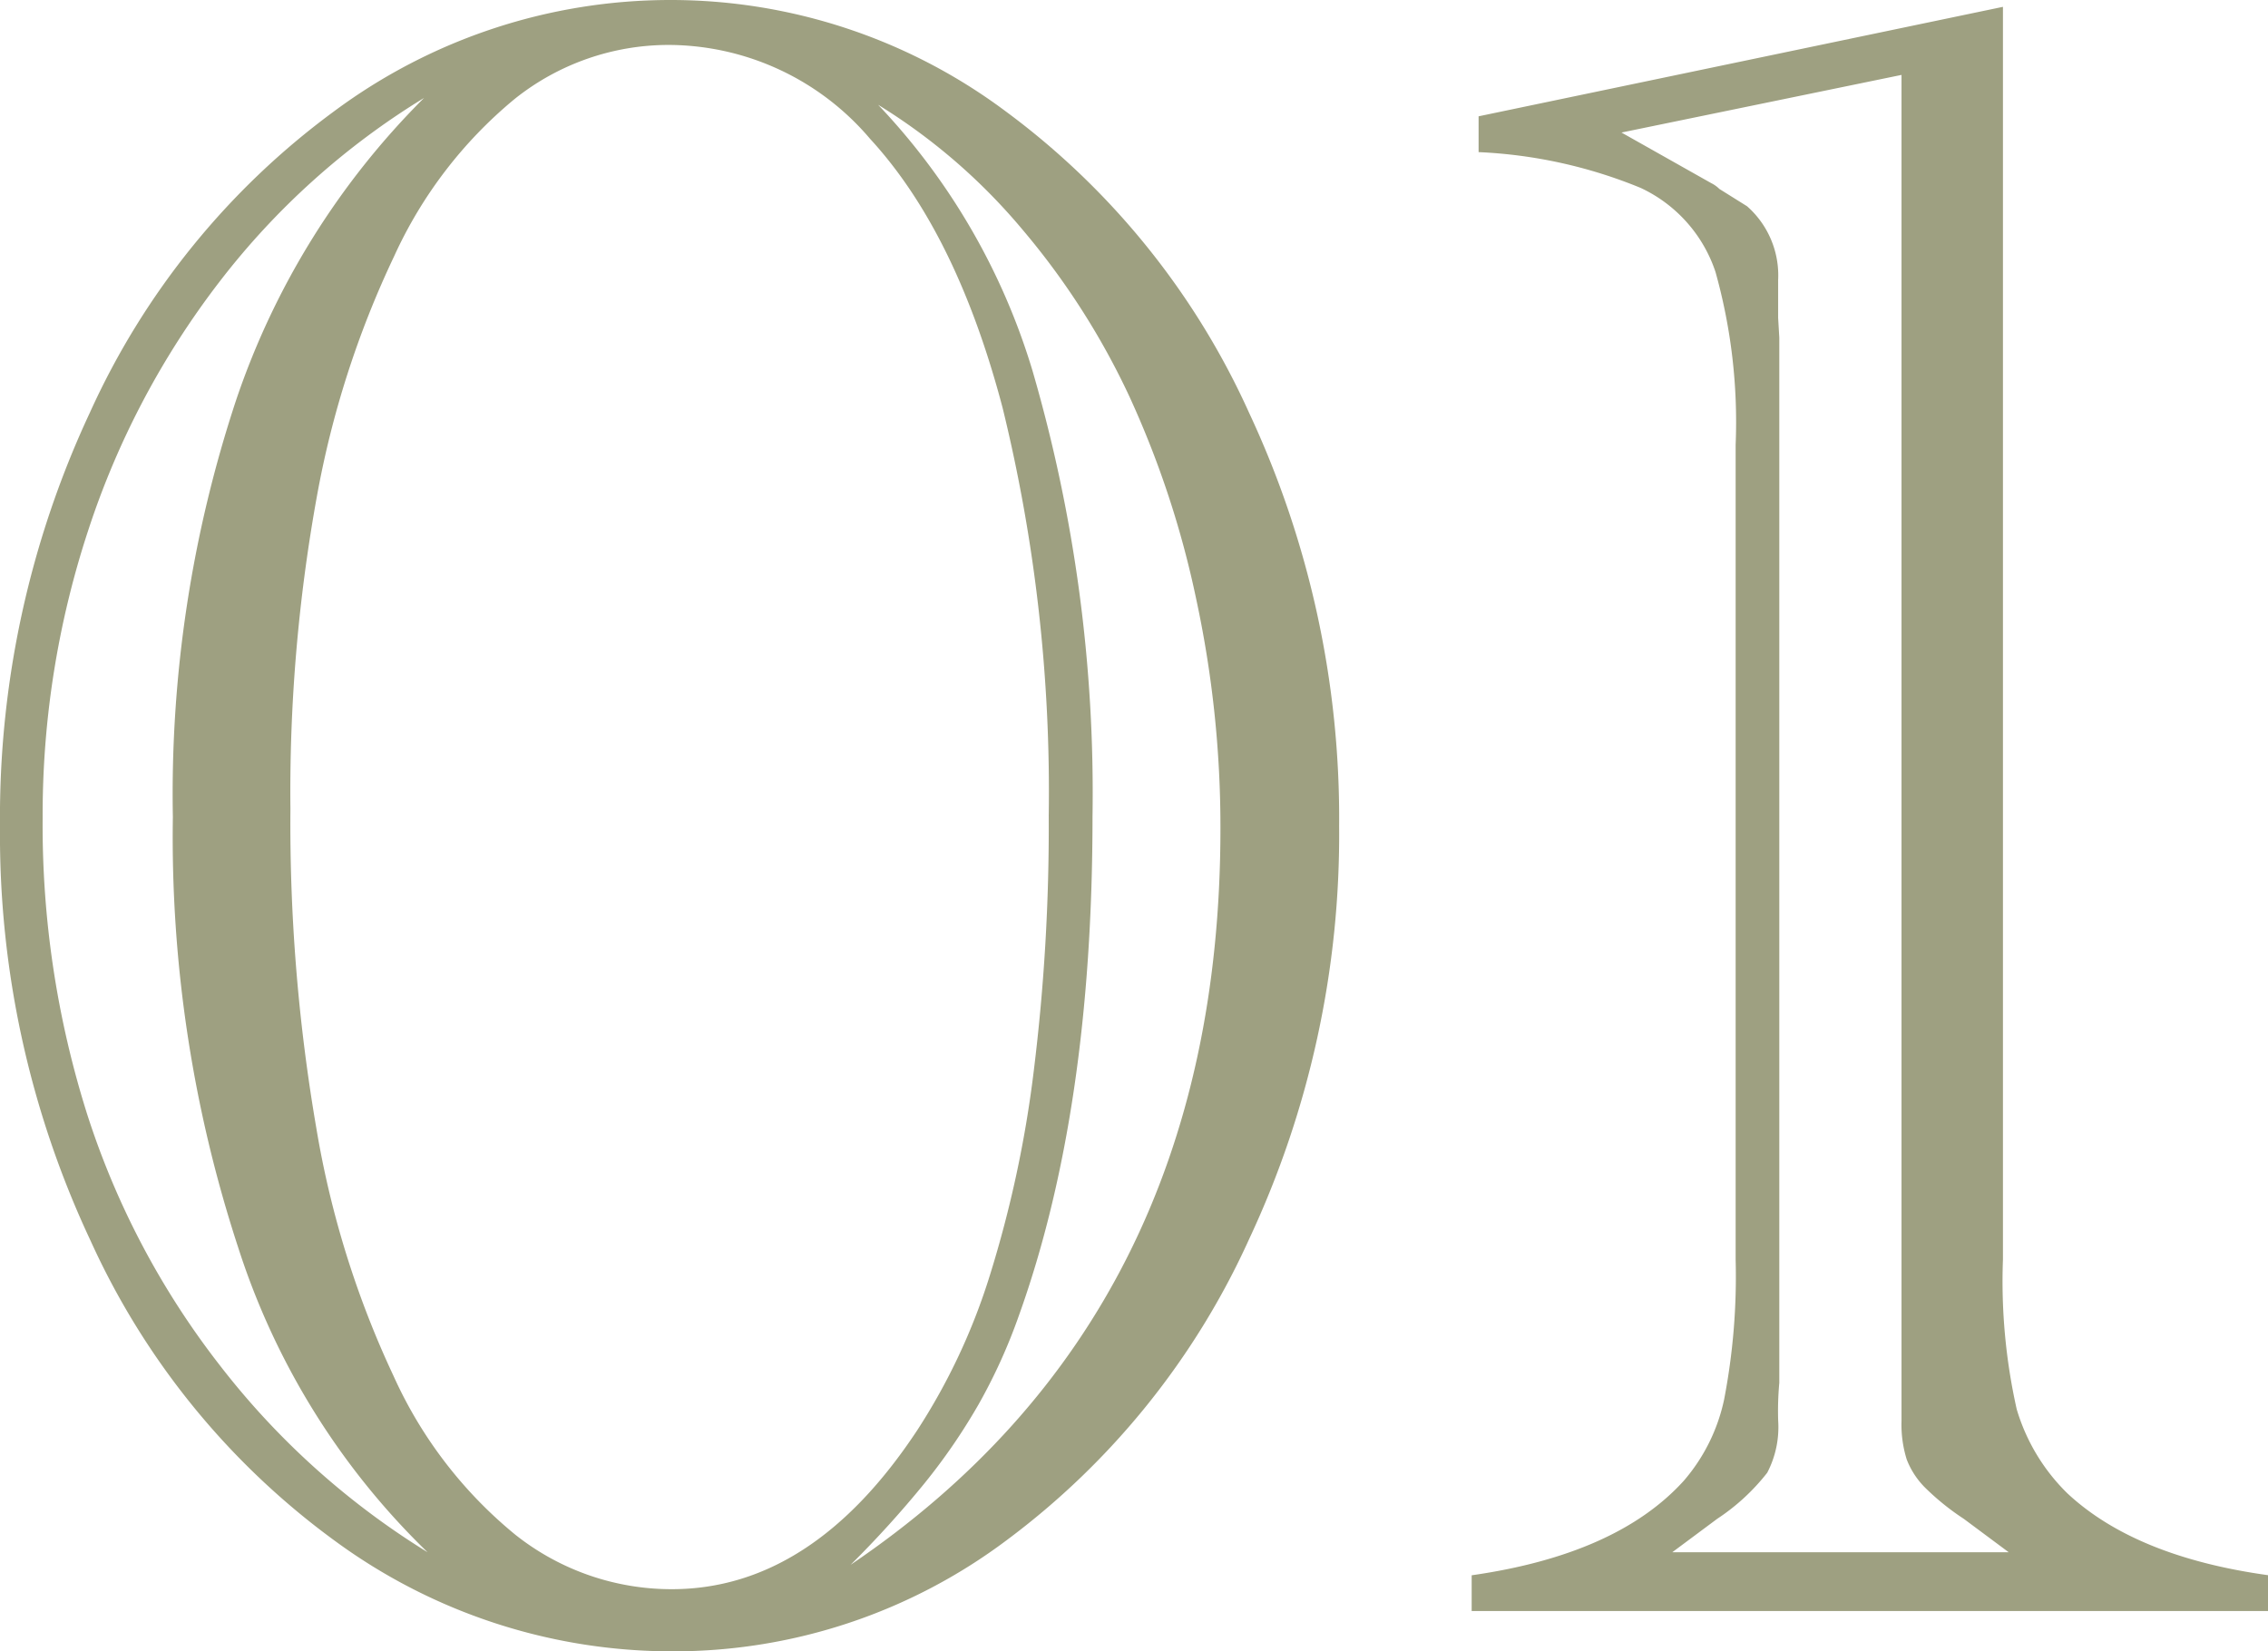 <svg xmlns="http://www.w3.org/2000/svg" width="115.313" height="83.965" viewBox="0 0 115.313 83.965">
  <path id="number_01" d="M3.691-39.9a48.59,48.59,0,0,1,4.57-21.035A38.93,38.93,0,0,1,20.684-76.26a28.666,28.666,0,0,1,17.109-5.654A28.453,28.453,0,0,1,54.814-76.26,38.993,38.993,0,0,1,67.207-60.908,48.647,48.647,0,0,1,71.777-39.9a48.455,48.455,0,0,1-4.57,20.977A39.251,39.251,0,0,1,54.873-3.6,28.2,28.2,0,0,1,37.91,2.051a28.953,28.953,0,0,1-17.168-5.6A38.652,38.652,0,0,1,8.291-18.838,48.52,48.52,0,0,1,3.691-39.9Zm14.766-.879a91.3,91.3,0,0,0,1.318,16.23,48.284,48.284,0,0,0,3.926,12.6,22.209,22.209,0,0,0,6.211,8.086,12.778,12.778,0,0,0,7.939,2.754Q45-1.113,50.332-9.2a31.664,31.664,0,0,0,3.691-7.881A58.681,58.681,0,0,0,56.25-27.451a100.754,100.754,0,0,0,.762-12.979,81.975,81.975,0,0,0-2.344-20.742q-2.344-8.906-6.738-13.682a13.48,13.48,0,0,0-10.2-4.775,12.537,12.537,0,0,0-7.881,2.754,22.418,22.418,0,0,0-6.123,8A48.517,48.517,0,0,0,19.8-56.66,84.212,84.212,0,0,0,18.457-40.781ZM25.43-2.988a37.524,37.524,0,0,1-9.639-15.527A66.913,66.913,0,0,1,12.48-40.371,63.723,63.723,0,0,1,15.7-61.582a39.562,39.562,0,0,1,9.551-15.352,38.268,38.268,0,0,0-10.4,9.346,42.223,42.223,0,0,0-6.68,12.656A46.277,46.277,0,0,0,5.859-40.312,48.734,48.734,0,0,0,8.115-25.283,41.318,41.318,0,0,0,14.854-12.51,39.561,39.561,0,0,0,25.43-2.988Zm21.5.645Q65.742-15.059,65.742-39.785a54.95,54.95,0,0,0-1.23-11.66,48.4,48.4,0,0,0-3.4-10.312,37.948,37.948,0,0,0-5.449-8.5,30.175,30.175,0,0,0-7.324-6.328,33.712,33.712,0,0,1,7.852,13.535,76.774,76.774,0,0,1,3.047,22.676q0,14.941-3.75,25.371a28.175,28.175,0,0,1-2.051,4.512,30.579,30.579,0,0,1-2.754,4.014A52.491,52.491,0,0,1,46.934-2.344ZM78.516,0V-1.816Q85.9-2.871,89.3-6.621a9.26,9.26,0,0,0,2.051-4.131,32.981,32.981,0,0,0,.586-7.119V-59.3a28.291,28.291,0,0,0-1.025-8.789A7.231,7.231,0,0,0,87.1-72.363a24.482,24.482,0,0,0-8.232-1.816V-76l26.66-5.566v63.691a29.671,29.671,0,0,0,.7,7.617,9.932,9.932,0,0,0,2.578,4.277q3.457,3.223,10.2,4.16V0Zm10.2-2.988H105.82l-2.285-1.7a12.61,12.61,0,0,1-1.963-1.582,4.121,4.121,0,0,1-.937-1.436,5.948,5.948,0,0,1-.264-1.963V-78.105l-14.238,2.93L90.7-72.6a1.564,1.564,0,0,1,.41.293l1.406.879a4.683,4.683,0,0,1,1.582,3.75v1.934l.059,1V-11.6A15.6,15.6,0,0,0,94.1-9.668a5,5,0,0,1-.557,2.637A10.679,10.679,0,0,1,91-4.687Z" transform="translate(-3.691 81.914)" fill="#9ea081"/>
</svg>
